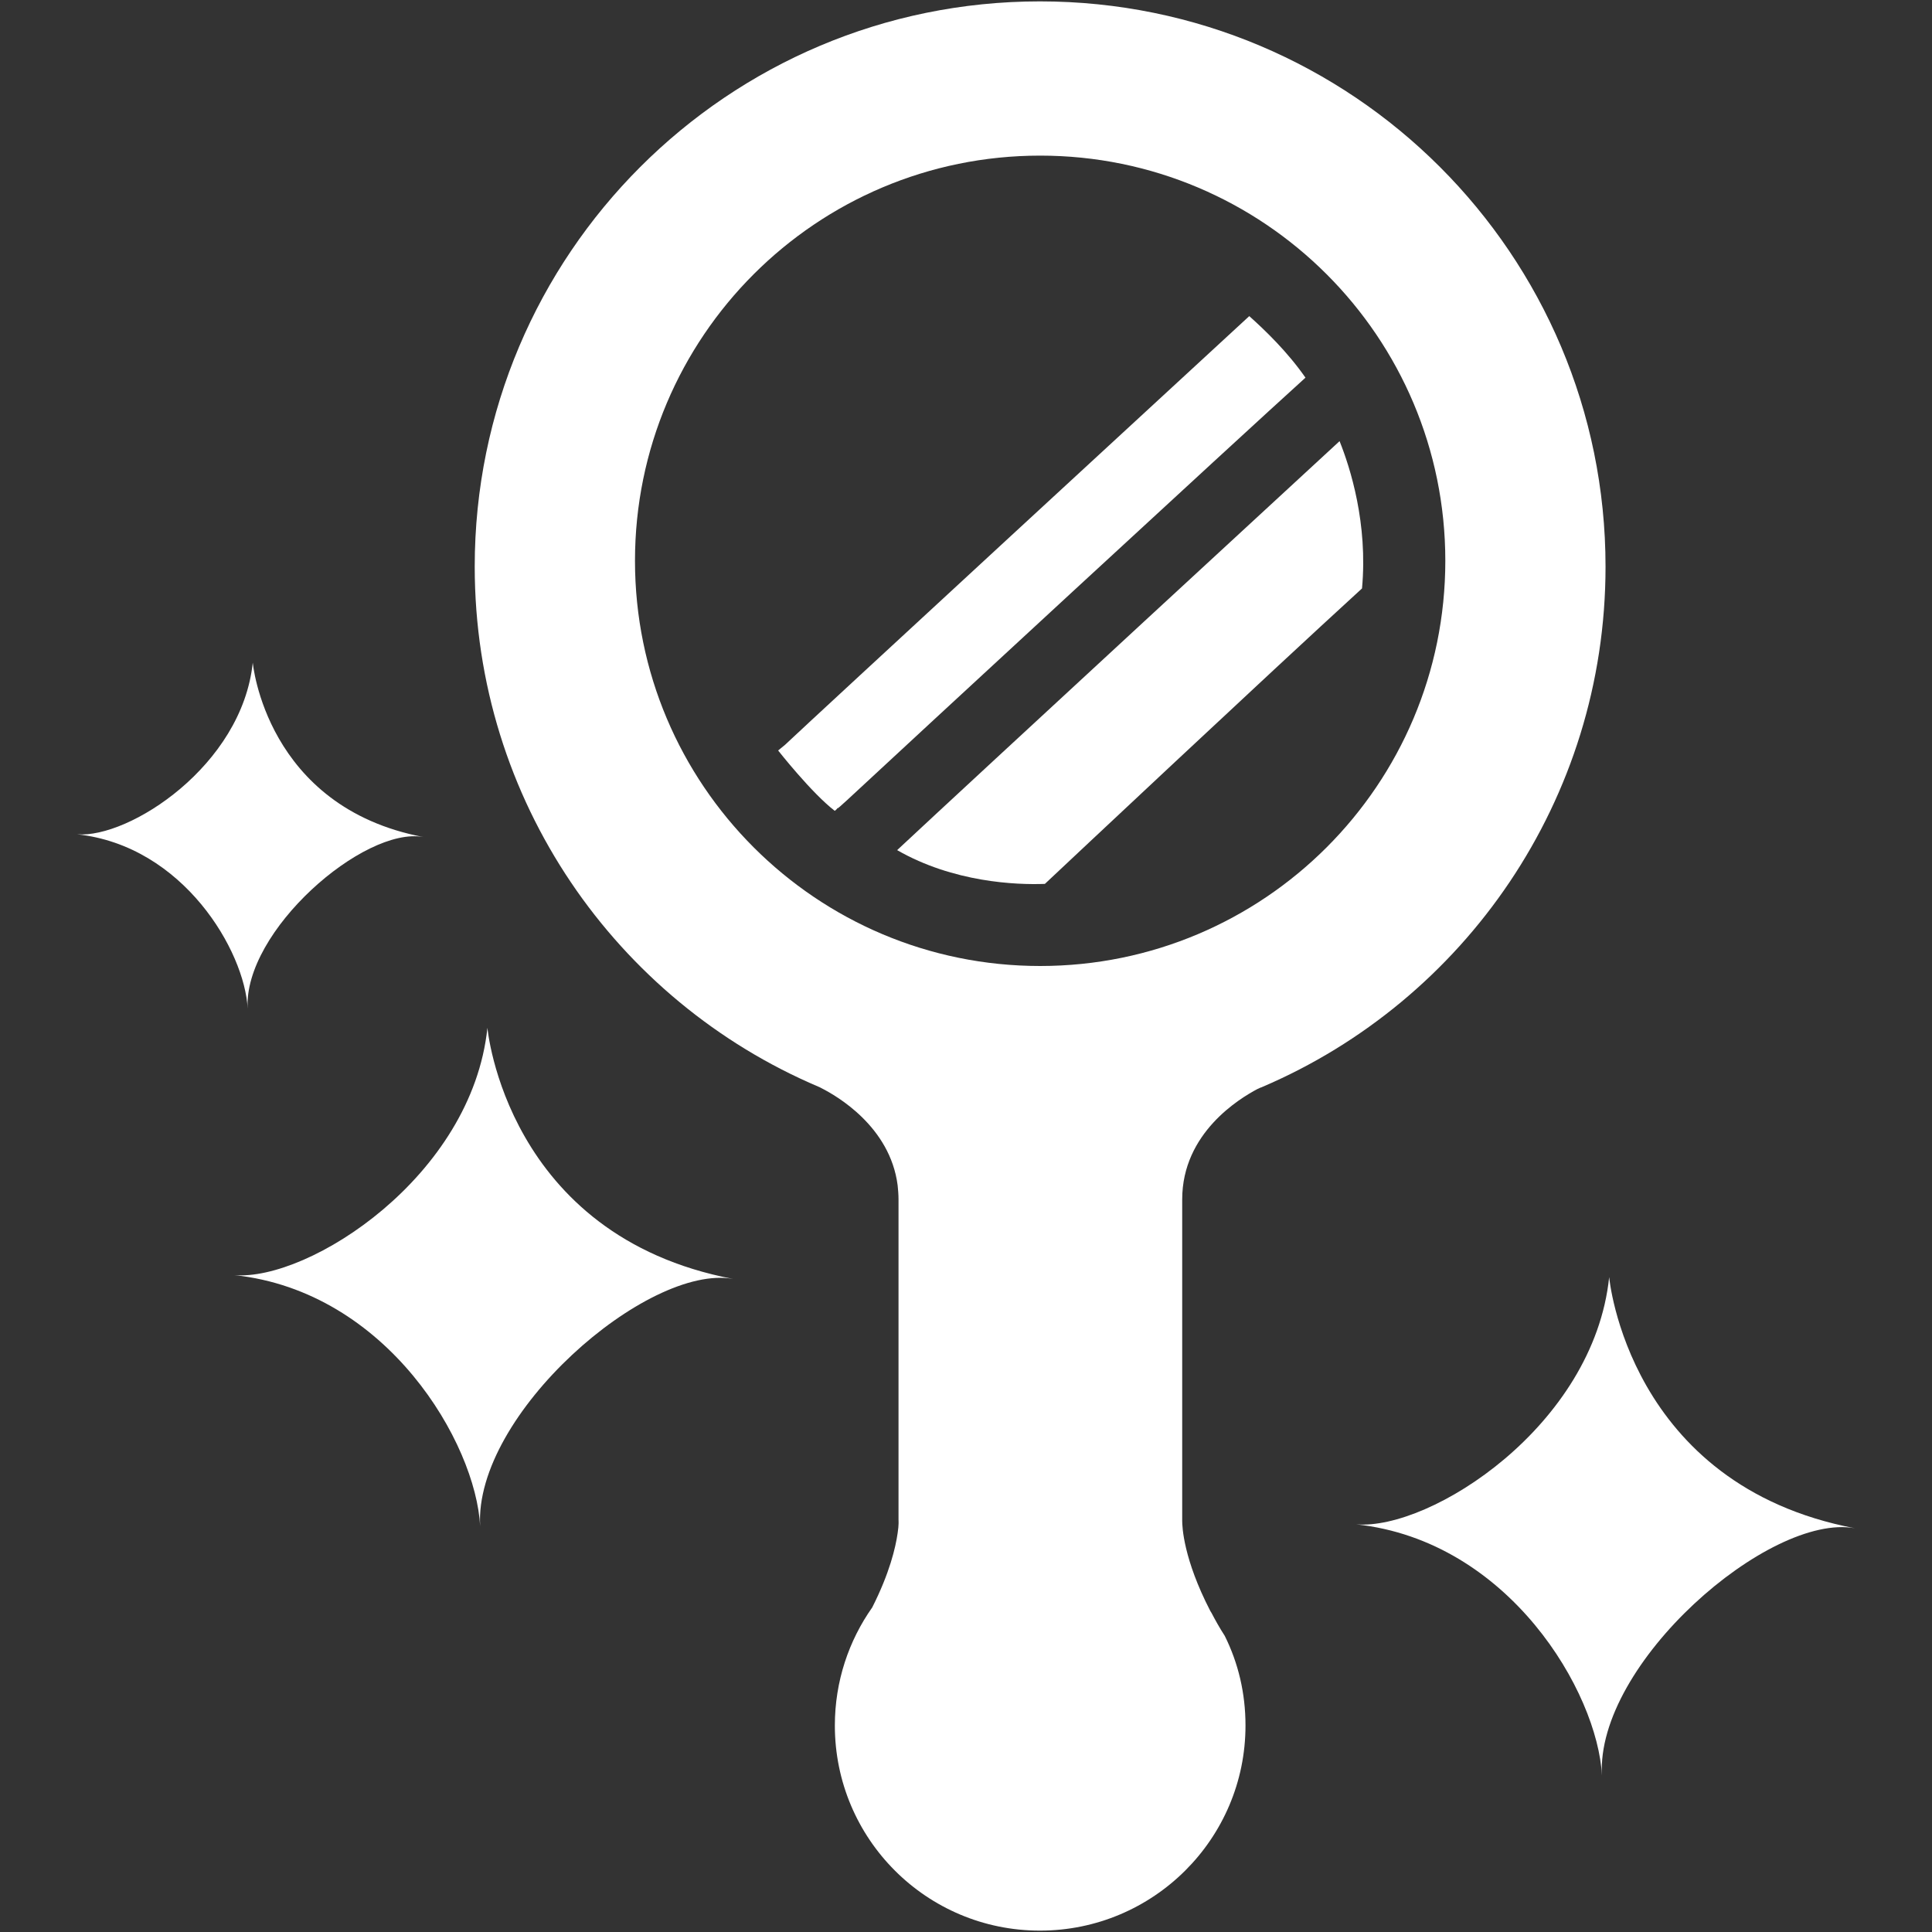 <svg width="42" height="42" viewBox="0 0 42 42" fill="none" xmlns="http://www.w3.org/2000/svg">
<rect x="0" y="0" width="42" height="42" fill="#333333" stroke="none"/>
<path d="M22.607 0.03C15.822 0.03 10.32 5.532 10.32 12.317C10.32 17.405 13.403 21.761 17.797 23.626C17.797 23.626 17.826 23.636 17.872 23.663C18.177 23.82 19.349 24.484 19.514 25.768C19.524 25.861 19.533 25.971 19.533 26.074C19.533 27.781 19.533 33.044 19.533 33.044C19.533 33.044 19.543 33.145 19.514 33.328C19.469 33.643 19.34 34.197 18.961 34.945C18.453 35.665 18.149 36.551 18.149 37.511C18.149 39.976 20.143 41.97 22.607 41.97C25.071 41.97 27.076 39.976 27.076 37.511C27.076 36.81 26.92 36.155 26.625 35.562C26.512 35.388 26.42 35.221 26.337 35.063C26.328 35.046 26.319 35.037 26.31 35.019C25.727 33.892 25.7 33.191 25.7 33.061C25.7 33.053 25.7 33.044 25.7 33.044C25.7 33.044 25.7 27.781 25.7 26.074C25.7 24.625 26.956 23.876 27.334 23.675C27.361 23.663 27.381 23.656 27.398 23.645C27.409 23.645 27.426 23.636 27.444 23.628C31.829 21.754 34.903 17.396 34.903 12.319C34.903 5.533 29.402 0.03 22.607 0.03ZM22.612 21C17.746 21 13.804 17.056 13.804 12.191C13.804 7.326 17.746 3.383 22.612 3.383C27.477 3.383 31.42 7.326 31.42 12.191C31.42 17.057 27.477 21 22.612 21Z" fill="white"/>
<path d="M29.121 9.59C28.985 9.714 21.089 16.998 19.503 18.481C20.725 19.183 22.091 19.239 22.715 19.215C23.236 18.726 27.442 14.774 29.609 12.792C29.739 11.381 29.354 10.17 29.121 9.59Z" fill="white"/>
<path d="M28.38 8.21C26.889 9.558 19.701 16.198 18.416 17.393C18.416 17.393 18.416 17.393 18.246 17.546C18.236 17.546 18.227 17.564 18.21 17.564C18.191 17.591 18.174 17.609 18.147 17.627C17.644 17.241 16.916 16.315 16.916 16.315L17.068 16.19C17.481 15.794 26.366 7.6 27.158 6.872C27.509 7.187 27.985 7.644 28.38 8.21Z" fill="white"/>
<path d="M18.245 17.546C18.227 17.563 18.218 17.571 18.218 17.571C18.218 17.571 18.218 17.571 18.21 17.563C18.227 17.563 18.236 17.546 18.245 17.546Z" fill="white"/>
<path d="M34.982 27.763C34.982 27.763 35.385 32.284 40.324 33.223C38.464 32.881 34.684 36.169 34.825 38.598C34.732 36.792 32.811 33.496 29.483 33.138C31.102 33.271 34.646 30.994 34.982 27.763Z" fill="white"/>
<path d="M5.495 14.404C5.495 14.404 5.774 17.544 9.203 18.196C7.911 17.96 5.287 20.243 5.384 21.928C5.321 20.675 3.986 18.386 1.676 18.137C2.8 18.229 5.262 16.648 5.495 14.404Z" fill="white"/>
<path d="M10.596 22.343C10.596 22.343 10.998 26.864 15.937 27.803C14.077 27.464 10.297 30.751 10.438 33.18C10.345 31.374 8.424 28.076 5.097 27.72C6.715 27.852 10.26 25.576 10.596 22.343Z" fill="white"/>
</svg>
